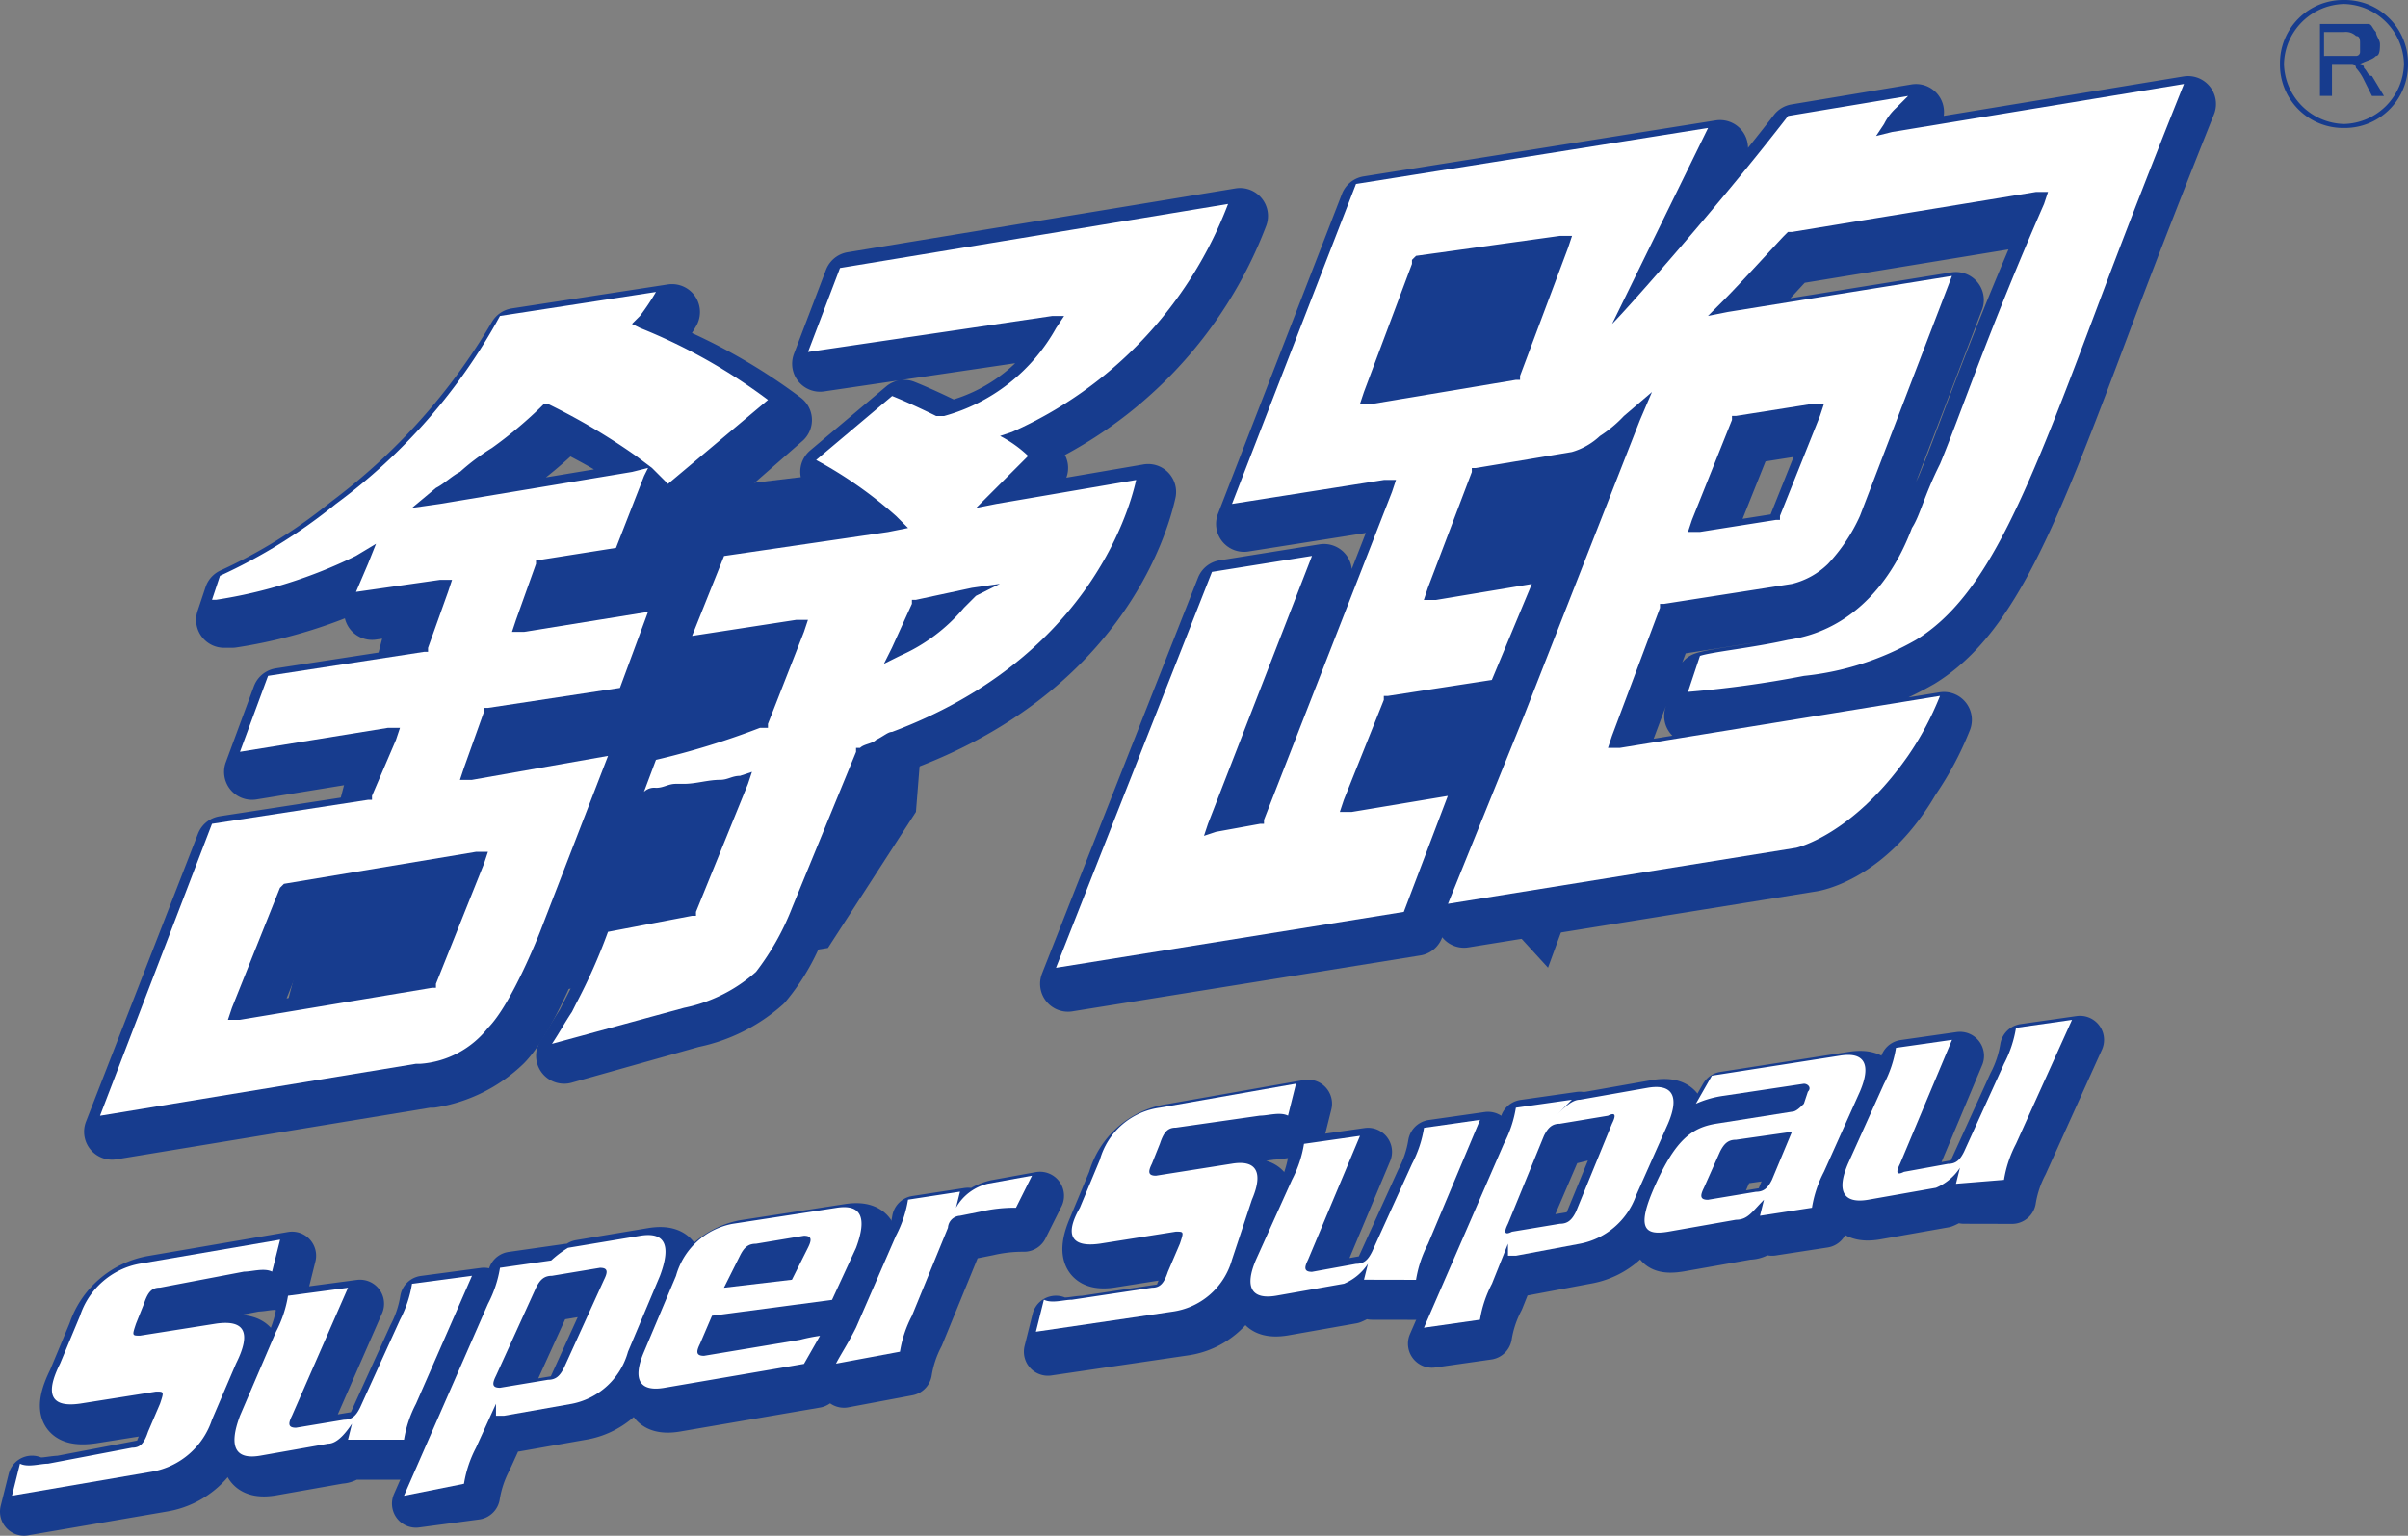 <svg xmlns="http://www.w3.org/2000/svg" viewBox="0 0 111.483 71.113">
  <rect x="0" y="0" width="111.483" height="71.113" fill="#808080" stroke="none"/>
  <defs>
    <style>
      .cls-1, .cls-2, .cls-4 {
        fill: #173c8e;
      }

      .cls-2, .cls-4 {
        stroke: #173c8e;
        stroke-linejoin: round;
      }

      .cls-2 {
        stroke-width: 2.224px;
      }

      .cls-3 {
        fill: #fff;
      }

      .cls-4 {
        stroke-linecap: round;
        stroke-width: 2.585px;
      }
    </style>
  </defs>
  <g id="Group_869" data-name="Group 869" transform="translate(-386.344 -232.9)">
    <g id="Group_837" data-name="Group 837" transform="translate(491.9 232.9)">
      <g id="Group_836" data-name="Group 836" transform="translate(1.852 1.111)">
        <path id="Path_757" data-name="Path 757" class="cls-1" d="M444.6,237.019V233.5h2.222c.185,0,.185.185.37.37,0,.185.185.37.185.556s0,.556-.185.556c-.185.185-.37.185-.741.37a.181.181,0,0,1,.185.185c.185.185.185.37.37.37l.556.926h-.556l-.37-.741a2.294,2.294,0,0,0-.37-.556.181.181,0,0,0-.185-.185h-.926v1.481H444.6Zm.37-2.037h1.3a.181.181,0,0,0,.185-.185v-.37c0-.185,0-.37-.185-.37a.68.68,0,0,0-.556-.185h-.926v1.111Z" transform="translate(-444.6 -233.5)"/>
      </g>
      <path id="Path_758" data-name="Path 758" class="cls-1" d="M443.6,235.863a2.925,2.925,0,0,1,2.963-2.963h0a2.925,2.925,0,0,1,2.963,2.963h0a2.925,2.925,0,0,1-2.963,2.963h0a2.925,2.925,0,0,1-2.963-2.963Zm.185,0a2.848,2.848,0,0,0,2.778,2.778h0a2.848,2.848,0,0,0,2.778-2.778h0a2.848,2.848,0,0,0-2.778-2.778h0a2.848,2.848,0,0,0-2.778,2.778Z" transform="translate(-443.6 -232.9)"/>
    </g>
    <g id="Group_840" data-name="Group 840" transform="translate(387.456 281.048)">
      <g id="Group_838" data-name="Group 838" transform="translate(0 7.222)">
        <path id="Path_759" data-name="Path 759" class="cls-2" d="M396.459,272.633a3.582,3.582,0,0,1-2.778,2.407l-6.481,1.111.37-1.481c.37.185.926,0,1.3,0l3.889-.741c.37,0,.556-.185.741-.741l.556-1.3c.185-.556.185-.556-.185-.556l-3.519.556c-1.3.185-1.667-.37-.926-1.852l.926-2.222a3.582,3.582,0,0,1,2.778-2.407l6.481-1.111-.37,1.481c-.37-.185-.926,0-1.3,0l-3.889.741c-.37,0-.556.185-.741.741l-.37.926c-.185.556-.185.556.185.556l3.518-.556c1.3-.185,1.667.37.926,1.852Z" transform="translate(-387.2 -261.522)"/>
        <path id="Path_760" data-name="Path 760" class="cls-2" d="M397.832,272.793l.37-.741h0c-.37.556-.741.926-1.111.926l-3.148.556c-1.111.185-1.481-.37-.926-1.852l1.667-3.889a5.45,5.45,0,0,0,.556-1.667l2.778-.37-2.593,5.926c-.185.37-.185.556.185.556l2.222-.37c.37,0,.555-.185.741-.556l1.852-4.074a5.45,5.45,0,0,0,.556-1.667l2.778-.37-2.593,5.926a5.45,5.45,0,0,0-.556,1.667Z" transform="translate(-382.462 -260.756)"/>
        <path id="Path_761" data-name="Path 761" class="cls-2" d="M403.481,265.7h0a4.909,4.909,0,0,1,1.111-.926l3.333-.556c1.111-.185,1.481.37.926,1.667L407.37,269.4a3.364,3.364,0,0,1-2.593,2.407l-3.148.555h-.37v-.555h0l-.926,2.037a5.45,5.45,0,0,0-.556,1.667l-2.778.37,3.889-8.889a5.451,5.451,0,0,0,.555-1.667l2.593-.37Zm.185.555c-.37,0-.556.185-.741.556l-1.852,4.074c-.185.37-.185.556.185.556l2.222-.37c.37,0,.556-.185.741-.556l1.852-4.074c.185-.37.185-.556-.185-.556Z" transform="translate(-378.852 -261.623)"/>
        <path id="Path_762" data-name="Path 762" class="cls-2" d="M406.266,268.616l-.556,1.3c-.185.37-.185.556.185.556l4.444-.741a8.019,8.019,0,0,1,.926-.185l-.741,1.3-6.481,1.111c-1.111.185-1.482-.37-.926-1.667l1.481-3.519a3.364,3.364,0,0,1,2.593-2.407l4.815-.741c1.111-.185,1.482.37.926,1.667l-1.111,2.407Zm3.7-1.852.741-1.481c.185-.37.185-.556-.185-.556l-2.222.37c-.37,0-.556.185-.741.556l-.741,1.481Z" transform="translate(-373.858 -262.134)"/>
        <path id="Path_763" data-name="Path 763" class="cls-2" d="M416.033,264.281a7.164,7.164,0,0,0-1.667.185l-.926.185a.591.591,0,0,0-.556.556l-1.667,4.074a5.451,5.451,0,0,0-.556,1.667l-2.963.556c.185-.37.556-.926.926-1.667l1.852-4.259a5.45,5.45,0,0,0,.556-1.667l2.407-.37-.185.741h0a2.3,2.3,0,0,1,1.482-1.111l2.037-.37Z" transform="translate(-369.737 -262.8)"/>
      </g>
      <g id="Group_839" data-name="Group 839" transform="translate(47.407)">
        <path id="Path_764" data-name="Path 764" class="cls-2" d="M421.874,268.648a3.341,3.341,0,0,1-2.778,2.407l-6.3.926.37-1.481c.37.185.926,0,1.3,0l3.7-.556c.37,0,.556-.185.741-.741l.556-1.3c.185-.37.185-.556-.185-.556l-3.518.556c-1.111.185-1.482-.37-.926-1.667l.926-2.222a3.34,3.34,0,0,1,2.778-2.407l6.3-1.111-.37,1.481c-.37-.185-.926,0-1.3,0l-3.889.556c-.37,0-.556.185-.741.741l-.37.926c-.185.37-.185.556.185.556l3.519-.556c1.111-.185,1.481.37.926,1.667Z" transform="translate(-412.8 -257.537)"/>
        <path id="Path_765" data-name="Path 765" class="cls-2" d="M423.317,268.707l.185-.741h0a2.469,2.469,0,0,1-1.111.926l-3.148.555c-1.111.185-1.481-.37-.926-1.667l1.667-3.7a5.451,5.451,0,0,0,.555-1.667l2.593-.37-2.407,5.741c-.185.37-.185.556.185.556l2.037-.37c.37,0,.556-.185.741-.556l1.852-4.074a5.451,5.451,0,0,0,.556-1.667l2.593-.37-2.593,5.741a5.45,5.45,0,0,0-.556,1.667Z" transform="translate(-408.317 -256.855)"/>
        <path id="Path_766" data-name="Path 766" class="cls-2" d="M428.511,261.812h0c.37-.37.741-.741,1.111-.741l3.148-.556c1.111-.185,1.481.37.926,1.667l-1.481,3.333a3.439,3.439,0,0,1-2.593,2.222l-2.963.556h-.37v-.556h0l-.741,1.852a5.451,5.451,0,0,0-.556,1.667l-2.593.37,3.7-8.519a5.451,5.451,0,0,0,.556-1.667l2.593-.37Zm.37.37c-.37,0-.556.185-.741.556l-1.667,3.889c-.185.37-.185.556.185.37l2.222-.37c.37,0,.556-.185.741-.556L431.289,262c.185-.37.185-.556-.185-.37Z" transform="translate(-404.622 -257.553)"/>
        <path id="Path_767" data-name="Path 767" class="cls-2" d="M436.319,265a5.451,5.451,0,0,0-.555,1.667l-2.407.37.185-.741h0c-.556.556-.741.926-1.3.926l-3.148.556c-1.111.185-1.482-.185-.556-2.222s1.667-2.593,2.778-2.778l3.518-.556c.185,0,.37-.185.556-.37l.185-.556c.185-.185,0-.37-.185-.185l-3.7.556a4.71,4.71,0,0,0-1.3.37l.741-1.3,5.926-.926c1.111-.185,1.482.37.926,1.667Zm-4.259-1.3c-.37,0-.556.185-.741.556l-.741,1.667c-.185.37-.185.556.185.556l2.222-.37c.37,0,.556-.185.741-.556l.926-2.222Z" transform="translate(-399.838 -258.149)"/>
        <path id="Path_768" data-name="Path 768" class="cls-2" d="M438.117,266.307l.185-.741h0a2.469,2.469,0,0,1-1.111.926l-3.148.556c-1.111.185-1.481-.37-.926-1.667l1.667-3.7a5.45,5.45,0,0,0,.556-1.667l2.593-.37-2.407,5.741c-.185.37-.185.556.185.556l2.037-.37c.37,0,.555-.185.741-.556l1.852-4.074a5.45,5.45,0,0,0,.556-1.667l2.593-.37-2.593,5.741a5.452,5.452,0,0,0-.556,1.667Z" transform="translate(-395.71 -258.9)"/>
      </g>
    </g>
    <g id="Group_843" data-name="Group 843" transform="translate(386.9 280.122)">
      <g id="Group_841" data-name="Group 841" transform="translate(0 7.222)">
        <path id="Path_769" data-name="Path 769" class="cls-3" d="M396.159,272.233a3.582,3.582,0,0,1-2.778,2.407l-6.482,1.111.37-1.481c.37.185.926,0,1.3,0l3.889-.741c.37,0,.556-.185.741-.741l.556-1.3c.185-.556.185-.556-.185-.556l-3.518.556c-1.3.185-1.667-.37-.926-1.852l.926-2.222a3.582,3.582,0,0,1,2.778-2.407l6.481-1.111-.37,1.481c-.37-.185-.926,0-1.3,0l-3.889.741c-.37,0-.556.185-.741.741l-.37.926c-.185.556-.185.556.185.556l3.518-.556c1.3-.185,1.667.37.926,1.852Z" transform="translate(-386.9 -260.937)"/>
        <path id="Path_770" data-name="Path 770" class="cls-3" d="M397.717,272.393l.185-.741h0c-.37.556-.741.926-1.111.926l-3.148.556c-1.111.185-1.481-.37-.926-1.852l1.667-3.889a5.45,5.45,0,0,0,.556-1.667l2.778-.37-2.593,5.926c-.185.37-.185.556.185.556l2.222-.37c.37,0,.556-.185.741-.556l1.852-4.074a5.452,5.452,0,0,0,.556-1.667l2.778-.37-2.593,5.926a5.45,5.45,0,0,0-.556,1.667Z" transform="translate(-382.162 -260.17)"/>
        <path id="Path_771" data-name="Path 771" class="cls-3" d="M403.182,265.3h0a4.909,4.909,0,0,1,1.111-.926l3.333-.556c1.111-.185,1.481.37.926,1.852l-1.482,3.519a3.364,3.364,0,0,1-2.593,2.407l-3.148.556h-.37v-.556h0l-.926,2.037a5.45,5.45,0,0,0-.556,1.667l-2.778.556,3.889-8.889a5.452,5.452,0,0,0,.556-1.667l2.593-.37Zm.37.37c-.37,0-.556.185-.741.556l-1.852,4.074c-.185.37-.185.556.185.556l2.222-.37c.37,0,.556-.185.741-.556l1.852-4.074c.185-.37.185-.556-.185-.556Z" transform="translate(-378.552 -261.038)"/>
        <path id="Path_772" data-name="Path 772" class="cls-3" d="M405.966,268.116l-.556,1.3c-.185.37-.185.556.185.556l4.444-.741a8.019,8.019,0,0,1,.926-.185l-.741,1.3-6.481,1.111c-1.111.185-1.481-.37-.926-1.667l1.482-3.519a3.364,3.364,0,0,1,2.593-2.407l4.815-.741c1.111-.185,1.481.37.926,1.852l-1.111,2.407Zm3.7-1.667.741-1.481c.185-.37.185-.556-.185-.556l-2.222.37c-.37,0-.556.185-.741.556l-.741,1.481Z" transform="translate(-373.558 -261.634)"/>
        <path id="Path_773" data-name="Path 773" class="cls-3" d="M415.833,263.781a7.163,7.163,0,0,0-1.667.185l-.926.185a.591.591,0,0,0-.556.556l-1.667,4.074a5.45,5.45,0,0,0-.556,1.667L407.5,271c.185-.37.555-.926.926-1.667l1.852-4.259a5.452,5.452,0,0,0,.556-1.667l2.407-.37-.185.741h0a2.3,2.3,0,0,1,1.481-1.111l2.037-.37Z" transform="translate(-369.352 -262.3)"/>
      </g>
      <g id="Group_842" data-name="Group 842" transform="translate(47.407)">
        <path id="Path_774" data-name="Path 774" class="cls-3" d="M421.574,268.148a3.34,3.34,0,0,1-2.778,2.407l-6.3.926.37-1.481c.37.185.926,0,1.3,0l3.7-.556c.37,0,.556-.185.741-.741l.556-1.3c.185-.556.185-.556-.185-.556l-3.518.556c-1.3.185-1.667-.37-.926-1.667l.926-2.222a3.341,3.341,0,0,1,2.778-2.407l6.3-1.111-.37,1.481c-.37-.185-.926,0-1.3,0l-3.889.556c-.37,0-.556.185-.741.741l-.37.926c-.185.37-.185.556.185.556l3.518-.556c1.111-.185,1.481.37.926,1.667Z" transform="translate(-412.5 -257.037)"/>
        <path id="Path_775" data-name="Path 775" class="cls-3" d="M423.117,268.307l.185-.741h0a2.469,2.469,0,0,1-1.111.926l-3.148.556c-1.111.185-1.481-.37-.926-1.667l1.667-3.7a5.45,5.45,0,0,0,.556-1.667l2.593-.37-2.407,5.741c-.185.37-.185.556.185.556l2.037-.37c.37,0,.556-.185.741-.556l1.852-4.074a5.45,5.45,0,0,0,.556-1.667l2.593-.37-2.407,5.741a5.452,5.452,0,0,0-.556,1.667Z" transform="translate(-407.932 -256.27)"/>
        <path id="Path_776" data-name="Path 776" class="cls-3" d="M428.311,261.412h0c.37-.37.741-.741,1.111-.741l3.148-.556c1.111-.185,1.482.37.926,1.667l-1.481,3.333a3.439,3.439,0,0,1-2.593,2.222l-2.963.556h-.37v-.556h0l-.741,1.852a5.45,5.45,0,0,0-.556,1.667l-2.593.37,3.7-8.519a5.45,5.45,0,0,0,.556-1.667l2.593-.37Zm.185.37c-.37,0-.555.185-.741.556l-1.667,4.074c-.185.37-.185.556.185.37l2.222-.37c.37,0,.556-.185.741-.556l1.667-4.074c.185-.37.185-.556-.185-.37Z" transform="translate(-404.237 -256.968)"/>
        <path id="Path_777" data-name="Path 777" class="cls-3" d="M436.019,264.686a5.45,5.45,0,0,0-.556,1.667l-2.407.37.185-.741h0c-.556.556-.741.926-1.3.926l-3.148.555c-1.111.185-1.481-.185-.556-2.222s1.667-2.593,2.778-2.778l3.518-.556c.185,0,.37-.185.556-.37l.185-.556c.185-.185,0-.37-.185-.37l-3.7.556a4.709,4.709,0,0,0-1.3.37l.741-1.3,5.926-.926c1.111-.185,1.481.37.926,1.667Zm-4.074-1.482c-.37,0-.555.185-.741.556l-.741,1.667c-.185.37-.185.556.185.556l2.222-.37c.37,0,.556-.185.741-.556l.926-2.222Z" transform="translate(-399.538 -257.649)"/>
        <path id="Path_778" data-name="Path 778" class="cls-3" d="M437.917,265.993l.185-.741h0a2.469,2.469,0,0,1-1.111.926l-3.148.556c-1.111.185-1.482-.37-.926-1.667l1.667-3.7a5.452,5.452,0,0,0,.556-1.667l2.593-.37-2.407,5.741c-.185.37-.185.556.185.37l2.037-.37c.37,0,.556-.185.741-.556l1.852-4.074a5.452,5.452,0,0,0,.556-1.667l2.593-.37-2.593,5.741a5.45,5.45,0,0,0-.556,1.667Z" transform="translate(-395.325 -258.4)"/>
      </g>
    </g>
    <path id="Path_779" data-name="Path 779" class="cls-1" d="M393.7,270.141l5.926-22.778,24.63-2.963-1.3,16.3-4.074,6.3-21.111,3.333Z" transform="translate(5.793 9.796)"/>
    <path id="Path_780" data-name="Path 780" class="cls-1" d="M420,261.522l4.63-20.556,11.482-1.667.556,14.259-6.852,18.7Z" transform="translate(28.196 5.452)"/>
    <g id="Group_844" data-name="Group 844" transform="translate(391.53 242.9)">
      <path id="Path_781" data-name="Path 781" class="cls-4" d="M400.7,277.189c.37-.556.556-.926.926-1.481l.185-.37A26.24,26.24,0,0,0,403.293,272l3.889-.741h.185v-.185l2.407-5.926.185-.556-.556.185c-.37,0-.556.185-.926.185-.555,0-1.111.185-1.667.185h-.37a1.67,1.67,0,0,0-.926.185h-.556l.556-1.3a36.579,36.579,0,0,0,4.815-1.482h.37v-.185l1.667-4.259.185-.556H412l-4.815.741,1.482-3.7,7.593-1.111.926-.185-.556-.556a19.468,19.468,0,0,0-3.7-2.593l3.518-2.963c.926.37,2.037.926,2.037.926h.37a8.5,8.5,0,0,0,5.185-4.074l.37-.556h-.556l-11.3,1.667,1.482-3.889L432,238.3a18.9,18.9,0,0,1-10,10.556l-.555.185a5.627,5.627,0,0,1,1.3.926l-1.667,1.667-.741.741.926-.185,6.482-1.111c-.37,1.667-2.407,8.333-11.482,11.667-.185,0-.37.185-.741.37-.185.185-.556.185-.741.37h-.185v.185l-2.963,7.222a9.391,9.391,0,0,1-1.667,2.963,7.146,7.146,0,0,1-3.333,1.667l-5.926,1.667Zm20.926-21.3-1.3.185-2.593.37h-.185v.185l-.926,2.037-.37.741.741-.37a8.155,8.155,0,0,0,2.963-2.222c.185-.185.37-.37.555-.37l1.111-.556Z" transform="translate(-379.774 -238.3)"/>
      <path id="Path_782" data-name="Path 782" class="cls-4" d="M404.215,276.256h-.185l-14.63,2.407,5.185-13.333,7.222-1.111h.185v-.185l1.111-2.593.185-.556h-.555L395.881,262l1.3-3.518,7.222-1.111h.185l.185-.185.926-2.593.185-.556h-.556l-3.889.556.556-1.3.37-.926-.926.556a22.23,22.23,0,0,1-6.482,2.037h-.37l.37-1.111a25.035,25.035,0,0,0,5.37-3.333,29.5,29.5,0,0,0,7.778-8.7l7.222-1.111a10.965,10.965,0,0,1-.741,1.111l-.37.37.37.185a25.974,25.974,0,0,1,5.926,3.333l-4.444,3.889-.556-.556-.185-.185h0l-.741-.556a29.478,29.478,0,0,0-4.074-2.407h-.185l-.185.185a19.615,19.615,0,0,1-2.222,1.852,10.27,10.27,0,0,0-1.481,1.111c-.37.185-.741.556-1.111.741l-1.111.741,1.3-.185,8.889-1.482.741-.185-.185.37-1.3,3.333-3.518.556h-.185v.185l-.926,2.593-.185.556h.556l5.741-.926-1.481,3.519-6.111.926h-.185v.185l-.926,2.593-.185.556h.556L413.1,262l-3.148,8.148s-1.3,3.333-2.407,4.444a6.27,6.27,0,0,1-3.333,1.667Zm-6.3-8.518v.185l-2.222,5.556-.185.556h.556l8.889-1.481h.185v-.185l2.222-5.556.185-.556h-.556l-8.889,1.481Z" transform="translate(-389.4 -236.256)"/>
    </g>
    <path id="Path_783" data-name="Path 783" class="cls-4" d="M447.745,270.685l-16.111,2.593,3.518-8.7,5.37-13.7.556-1.3-1.3,1.111a5.871,5.871,0,0,1-1.111.926,3.184,3.184,0,0,1-1.3.741l-4.444.741h-.185l-.185.185-2.037,5.37-.185.556h.556l4.444-.741-1.852,4.444-4.815.741h-.185v.185l-1.852,4.63-.185.556H427l4.444-.741-2.037,5.37L413.3,276.241l7.222-18.333,4.63-.741-4.815,12.407-.185.556h.556l2.037-.37h.185v-.185l5.926-15.185.185-.556h-.556l-7.037,1.111,5.741-14.815,16.3-2.593-4.63,8.889c.741-.741,5-5.556,8.148-9.63l5.556-.926-.556.556a2.555,2.555,0,0,0-.555.741l-.556.741.741-.185,13.518-2.222q-2.222,5.556-3.889,10c-3.333,8.889-5.185,13.7-8.518,15.741a15.715,15.715,0,0,1-5.185,1.852,49.9,49.9,0,0,1-5.37.741l.556-1.667c.555-.185,2.407-.37,4.074-.741,2.593-.37,4.63-2.222,5.741-5.185.37-.556.556-1.482,1.3-2.963.926-2.222,2.222-6.111,4.815-12.037l.185-.556H458.3L447,242.537h-.185l-.185.185c-.185.185-2.037,2.222-2.778,2.963l-.741.741.926-.185,10.37-1.667-4.259,11.111a8.116,8.116,0,0,1-1.481,2.222,3.623,3.623,0,0,1-1.667.926l-5.926.926h-.185v.185l-2.222,5.926-.185.556h.556l14.815-2.407a14.024,14.024,0,0,1-1.481,2.778c-2.037,3.519-4.629,3.889-4.629,3.889ZM444.6,250.87v.185l-1.852,4.63-.185.556h.556l3.518-.556h.185V255.5l1.852-4.63.185-.556H448.3l-3.519.556Zm-14.63-7.407v.185l-2.222,5.926-.185.556h.556l6.667-1.111h.185l.185-.185,2.222-5.926.185-.556H437l-6.667.926-.37.185Z" transform="translate(22.489 2.215)"/>
    <g id="Group_846" data-name="Group 846" transform="translate(390.974 236.789)">
      <g id="Group_845" data-name="Group 845" transform="translate(0 5.556)">
        <path id="Path_784" data-name="Path 784" class="cls-3" d="M400.4,276.889c.37-.556.556-.926.926-1.481l.185-.37a26.235,26.235,0,0,0,1.481-3.333l3.889-.741h.185v-.185l2.407-5.926.185-.556-.556.185c-.37,0-.556.185-.926.185-.556,0-1.111.185-1.667.185h-.37c-.37,0-.556.185-.926.185a.68.68,0,0,0-.556.185l.556-1.482a36.575,36.575,0,0,0,4.815-1.481h.37v-.185l1.667-4.259.185-.556H411.7l-4.815.741,1.481-3.7,7.593-1.111.926-.185-.556-.556a19.472,19.472,0,0,0-3.7-2.593l3.518-2.963c.926.37,2.037.926,2.037.926h.37a8.5,8.5,0,0,0,5.185-4.074l.37-.556h-.556l-11.3,1.667,1.481-3.889L431.7,238a18.9,18.9,0,0,1-10,10.556l-.556.185a5.628,5.628,0,0,1,1.3.926l-1.667,1.667-.741.741.926-.185,6.482-1.111c-.37,1.667-2.407,8.333-11.3,11.667-.185,0-.37.185-.741.37-.185.185-.556.185-.741.37h-.185v.185l-2.963,7.222a11.975,11.975,0,0,1-1.667,2.963,7.146,7.146,0,0,1-3.333,1.667l-6.111,1.667Zm20.741-21.3-1.3.185-2.593.556h-.185v.185l-.926,2.037-.37.741.741-.37a8.154,8.154,0,0,0,2.963-2.222l.556-.556,1.111-.556Z" transform="translate(-379.474 -238)"/>
        <path id="Path_785" data-name="Path 785" class="cls-3" d="M403.915,275.941h-.185l-14.63,2.407,5.185-13.519,7.222-1.111h.185v-.185l1.111-2.593.185-.556h-.556l-6.852,1.111,1.3-3.518,7.222-1.111h.185v-.185l.926-2.593.185-.556h-.556l-3.889.556.555-1.3.37-.926-.926.556a22.231,22.231,0,0,1-6.482,2.037h-.185l.37-1.111a25.034,25.034,0,0,0,5.37-3.333,26.63,26.63,0,0,0,7.593-8.7l7.222-1.111a10.965,10.965,0,0,1-.741,1.111l-.37.37.37.185a25.976,25.976,0,0,1,5.926,3.333l-4.63,3.889-.556-.556-.185-.185h0l-.741-.556a29.475,29.475,0,0,0-4.074-2.407h-.185l-.185.185a19.613,19.613,0,0,1-2.222,1.852,10.266,10.266,0,0,0-1.481,1.111c-.37.185-.741.556-1.111.741l-1.111.926,1.3-.185,8.889-1.481.741-.185-.185.37-1.3,3.333-3.519.556h-.185v.185l-.926,2.593-.185.556h.556l5.741-.926-1.3,3.519-6.111.926h-.185v.185l-.926,2.593-.185.556h.556l6.3-1.111-3.148,8.148s-1.3,3.333-2.407,4.444a4.378,4.378,0,0,1-3.148,1.667Zm-6.3-8.333-.185.185-2.222,5.556-.185.555h.556l8.889-1.481h.185v-.185l2.222-5.556.185-.556h-.556l-8.889,1.482Z" transform="translate(-389.1 -236.126)"/>
      </g>
      <path id="Path_786" data-name="Path 786" class="cls-3" d="M447.259,270.37l-16.111,2.593,3.518-8.7,5.37-13.7.556-1.3-1.3,1.111a5.873,5.873,0,0,1-1.111.926,3.183,3.183,0,0,1-1.3.741l-4.444.741h-.185v.185l-2.037,5.37-.185.556h.556l4.444-.741-1.852,4.444-4.815.741h-.185v.185l-1.852,4.63-.185.556h.555l4.444-.741-2.037,5.37L413,275.926l7.222-18.333,4.63-.741-4.815,12.407-.185.556.556-.185,2.037-.37h.185v-.185l5.926-15.185.185-.556h-.555l-7.037,1.111,5.741-14.815,16.3-2.593-4.444,9.074c.741-.741,5-5.556,8.148-9.63l5.556-.926-.556.556a2.555,2.555,0,0,0-.556.741l-.37.556.741-.185L465.222,235q-2.222,5.556-3.889,10c-3.333,8.889-5.185,13.7-8.519,15.741a13.12,13.12,0,0,1-5.185,1.667,49.9,49.9,0,0,1-5.37.741l.555-1.667c.556-.185,2.407-.37,4.074-.741,2.593-.37,4.63-2.222,5.741-5.185.37-.556.556-1.482,1.3-2.963.926-2.222,2.222-6.111,4.815-12.037l.185-.556h-.556l-11.3,1.852h-.185l-.185.185c-.185.185-2.037,2.222-2.778,2.963l-.741.741.926-.185,10.37-1.667L450.222,255a8.117,8.117,0,0,1-1.481,2.222,3.623,3.623,0,0,1-1.667.926l-5.926.926h-.185v.185l-2.222,5.926-.185.556h.556l14.815-2.407a14.025,14.025,0,0,1-1.481,2.778c-2.592,3.7-5.185,4.259-5.185,4.259Zm-2.963-20v.185l-1.852,4.63-.185.556h.556l3.518-.556h.185V255l1.852-4.63.185-.556H448l-3.519.556Zm-14.815-7.222v.185l-2.222,5.926-.185.556h.556L434.3,248.7h.185v-.185l2.222-5.926.185-.556h-.556l-6.667.926-.185.185Z" transform="translate(-368.741 -235)"/>
    </g>
  </g>
</svg>
